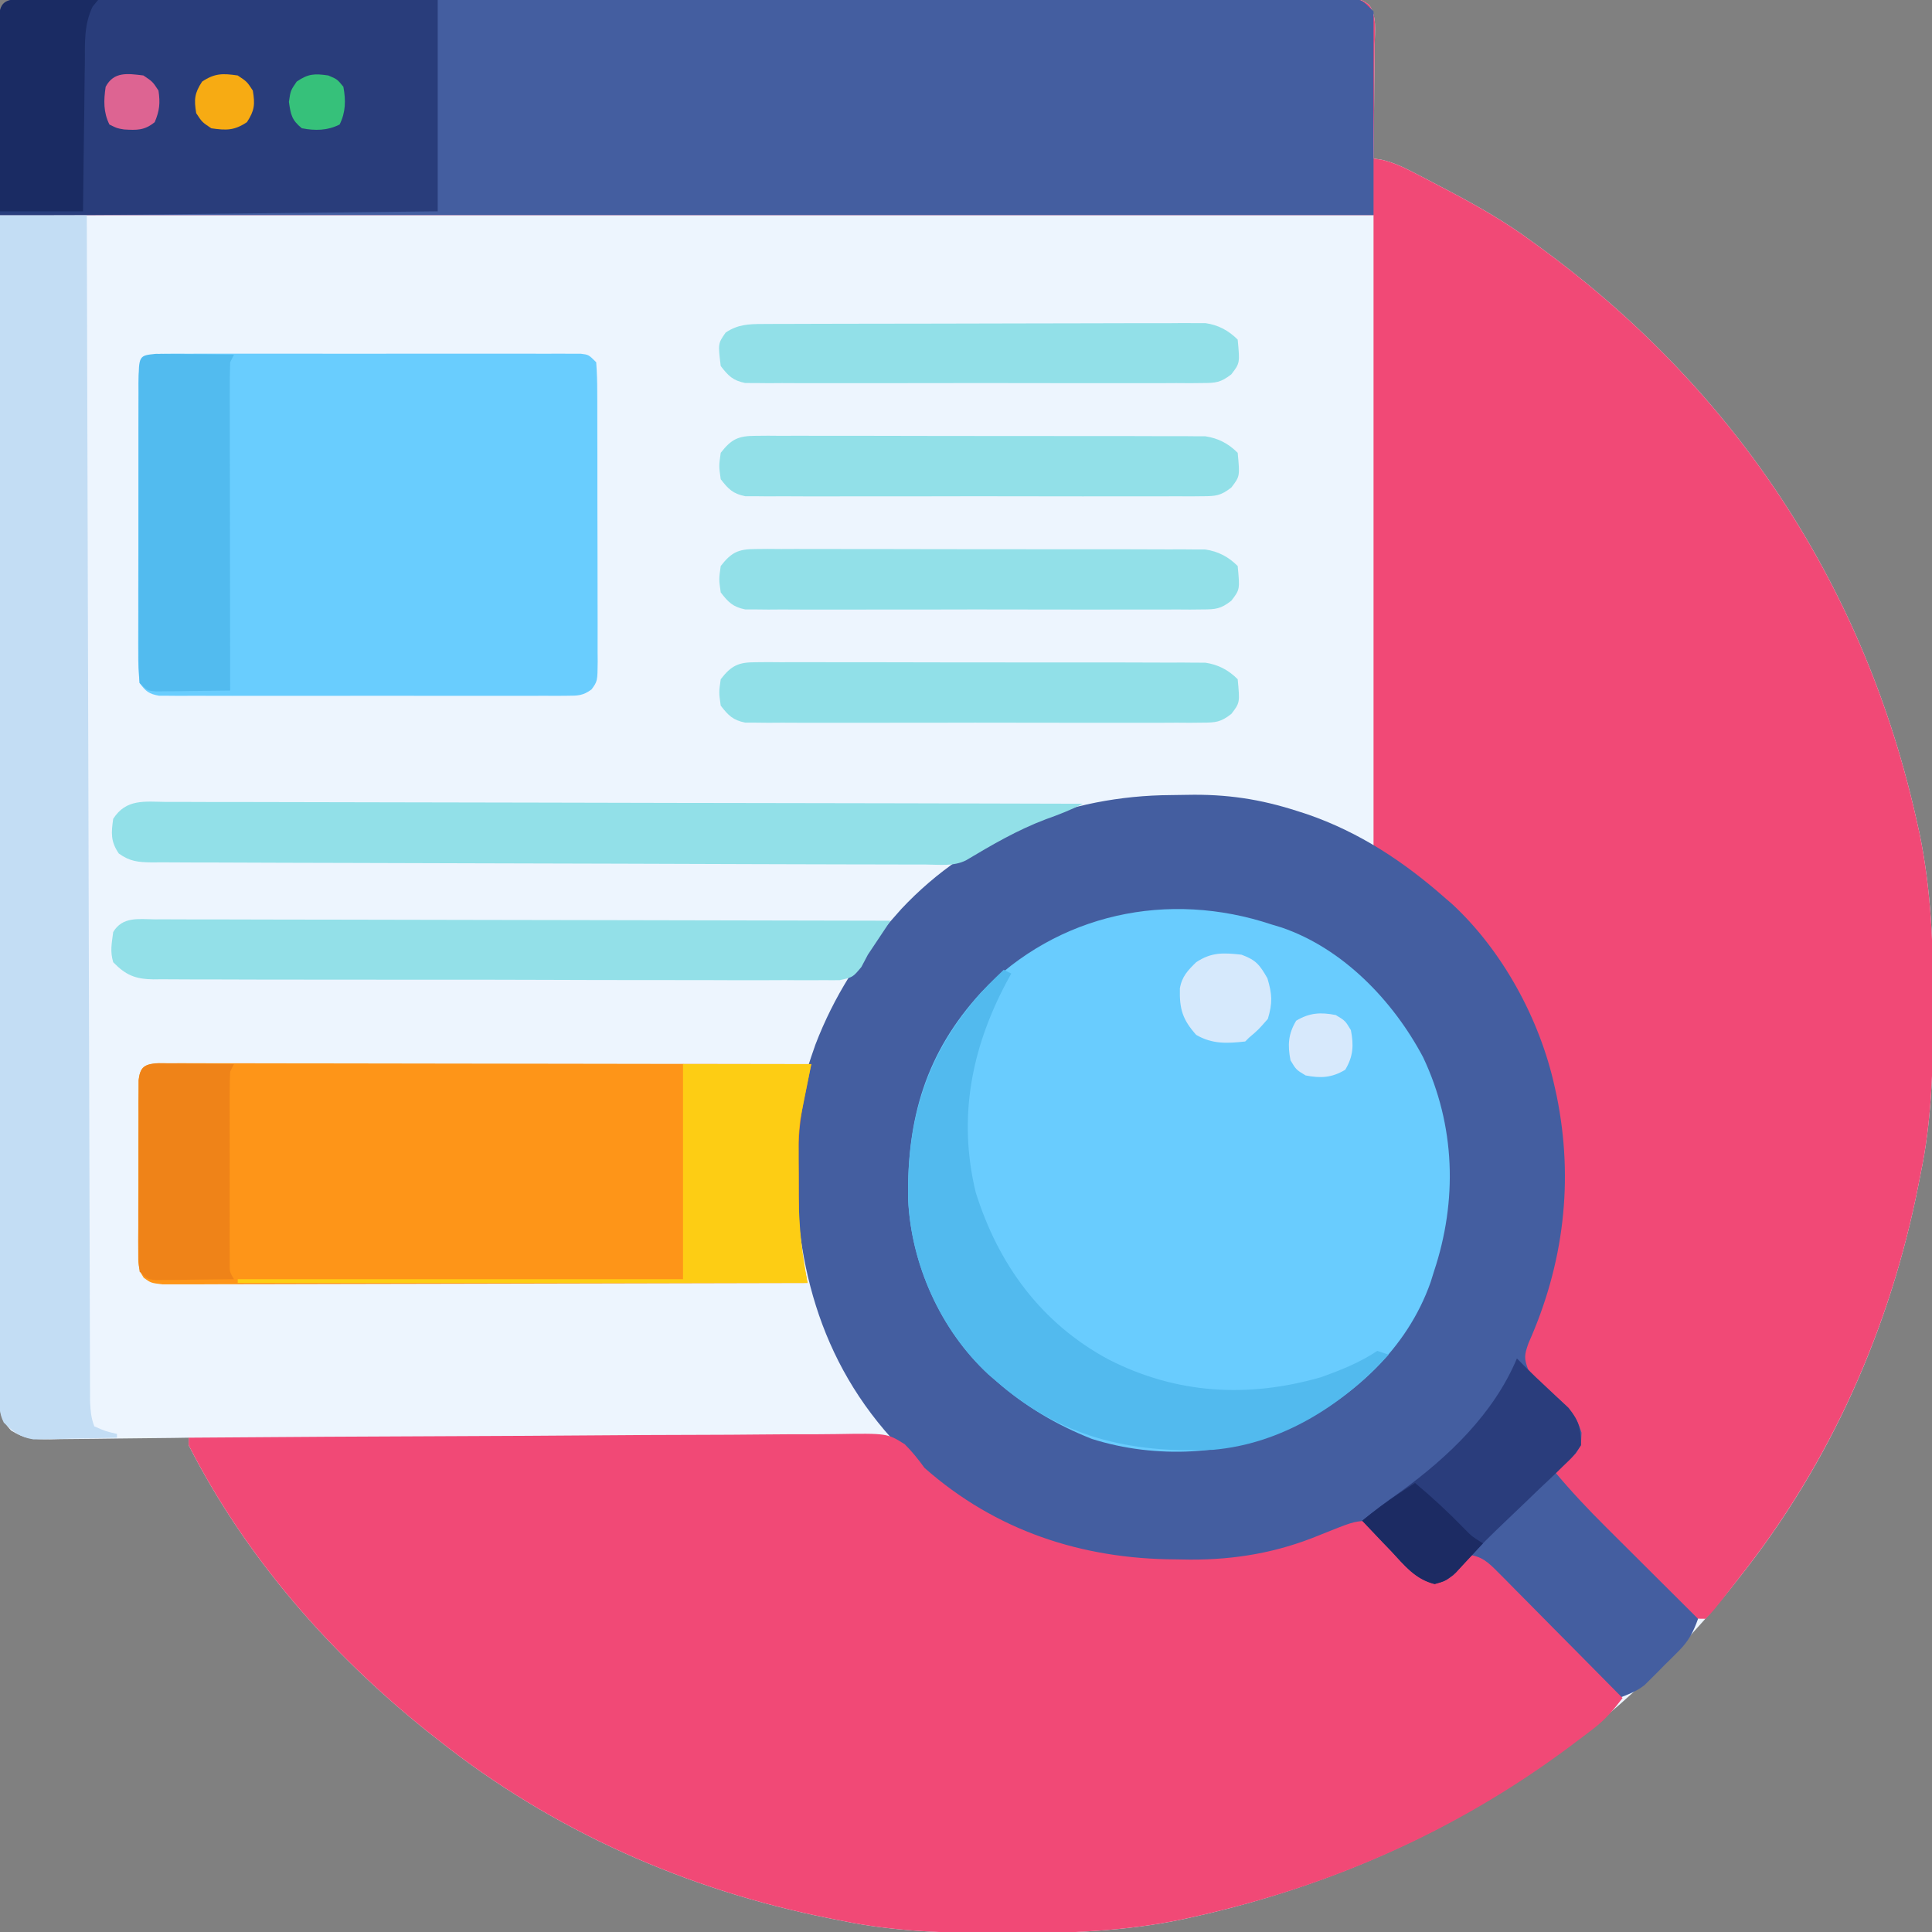 <svg xmlns="http://www.w3.org/2000/svg" width="512" height="512"><rect width="100%" height="100%" fill="#808080" stroke="none"/><path d="M0 0 C1.253 -0.006 2.505 -0.012 3.796 -0.018 C5.199 -0.014 6.602 -0.01 8.005 -0.006 C9.485 -0.009 10.966 -0.013 12.446 -0.018 C16.529 -0.028 20.612 -0.026 24.695 -0.022 C29.092 -0.019 33.49 -0.028 37.887 -0.036 C46.508 -0.048 55.129 -0.05 63.75 -0.048 C70.754 -0.046 77.758 -0.048 84.762 -0.052 C85.757 -0.053 86.752 -0.053 87.778 -0.054 C89.799 -0.055 91.821 -0.056 93.842 -0.058 C112.818 -0.068 131.795 -0.066 150.771 -0.06 C168.147 -0.055 185.524 -0.066 202.901 -0.085 C220.724 -0.105 238.548 -0.113 256.372 -0.109 C266.386 -0.107 276.4 -0.11 286.414 -0.124 C294.939 -0.136 303.464 -0.137 311.989 -0.125 C316.342 -0.119 320.694 -0.118 325.047 -0.13 C329.028 -0.141 333.008 -0.138 336.988 -0.124 C338.432 -0.121 339.876 -0.124 341.321 -0.132 C343.276 -0.142 345.231 -0.131 347.185 -0.12 C348.274 -0.12 349.362 -0.12 350.483 -0.12 C353.156 0.254 353.156 0.254 355.007 1.533 C357.089 4.654 356.516 8.452 356.449 12.079 C356.444 12.94 356.44 13.801 356.436 14.689 C356.419 17.44 356.381 20.191 356.343 22.942 C356.328 24.807 356.314 26.672 356.302 28.538 C356.269 33.11 356.217 37.682 356.156 42.254 C356.866 42.365 357.577 42.475 358.31 42.588 C361.423 43.317 363.852 44.447 366.691 45.915 C367.742 46.457 368.793 46.999 369.876 47.558 C370.979 48.139 372.082 48.719 373.218 49.317 C374.348 49.909 375.477 50.501 376.641 51.111 C384.153 55.092 391.316 59.188 398.156 64.254 C399.14 64.97 400.125 65.685 401.14 66.422 C452.584 104.353 486.613 156.192 500.343 218.817 C500.498 219.512 500.653 220.206 500.813 220.922 C503.993 236.177 504.53 251.412 504.468 266.942 C504.466 267.914 504.464 268.887 504.462 269.889 C504.412 283.893 504.037 297.506 501.156 311.254 C500.866 312.738 500.866 312.738 500.57 314.252 C493.066 352.214 477.274 387.908 453.156 418.254 C452.452 419.15 451.748 420.046 451.023 420.969 C414.547 466.531 364.441 495.978 307.593 508.442 C306.899 508.597 306.204 508.752 305.488 508.912 C290.233 512.092 274.998 512.629 259.468 512.567 C258.496 512.565 257.523 512.563 256.521 512.56 C242.517 512.511 228.904 512.136 215.156 509.254 C214.166 509.061 213.177 508.868 212.158 508.669 C174.196 501.165 138.502 485.372 108.156 461.254 C107.26 460.551 106.364 459.847 105.441 459.122 C79.632 438.46 57.212 412.848 42.156 383.254 C42.156 382.594 42.156 381.934 42.156 381.254 C40.849 381.275 39.542 381.296 38.196 381.318 C33.341 381.39 28.487 381.436 23.631 381.474 C21.531 381.494 19.432 381.522 17.332 381.556 C14.311 381.605 11.29 381.627 8.269 381.645 C6.864 381.676 6.864 381.676 5.431 381.708 C1.14 381.709 -1.195 381.657 -4.914 379.355 C-8.09 375.899 -7.97 373.808 -7.973 369.189 C-7.976 367.887 -7.979 366.585 -7.983 365.243 C-7.981 363.784 -7.98 362.326 -7.978 360.867 C-7.98 359.328 -7.982 357.789 -7.985 356.25 C-7.991 352.006 -7.991 347.762 -7.99 343.517 C-7.99 338.946 -7.995 334.375 -8 329.803 C-8.008 320.842 -8.011 311.881 -8.011 302.919 C-8.012 295.639 -8.014 288.359 -8.017 281.079 C-8.026 260.46 -8.031 239.841 -8.03 219.222 C-8.03 218.109 -8.03 216.997 -8.03 215.851 C-8.03 214.737 -8.03 213.623 -8.03 212.475 C-8.029 194.413 -8.039 176.35 -8.053 158.287 C-8.067 139.762 -8.074 121.236 -8.073 102.711 C-8.073 92.301 -8.076 81.892 -8.086 71.483 C-8.095 62.622 -8.098 53.762 -8.091 44.901 C-8.088 40.376 -8.088 35.852 -8.096 31.327 C-8.104 27.191 -8.103 23.054 -8.094 18.918 C-8.092 17.416 -8.094 15.914 -8.1 14.412 C-8.107 12.381 -8.1 10.351 -8.093 8.32 C-8.093 7.189 -8.094 6.058 -8.094 4.892 C-7.593 -0.405 -4.544 0.004 0 0 Z " fill="#EDF5FE" transform="translate(7.844,-0.254)"></path><path d="M0 0 C1.253 -0.006 2.505 -0.012 3.796 -0.018 C5.199 -0.014 6.602 -0.01 8.005 -0.006 C9.485 -0.009 10.966 -0.013 12.446 -0.018 C16.529 -0.028 20.612 -0.026 24.695 -0.022 C29.092 -0.019 33.49 -0.028 37.887 -0.036 C46.508 -0.048 55.129 -0.05 63.75 -0.048 C70.754 -0.046 77.758 -0.048 84.762 -0.052 C85.757 -0.053 86.752 -0.053 87.778 -0.054 C89.799 -0.055 91.821 -0.056 93.842 -0.058 C112.818 -0.068 131.795 -0.066 150.771 -0.06 C168.147 -0.055 185.524 -0.066 202.901 -0.085 C220.724 -0.105 238.548 -0.113 256.372 -0.109 C266.386 -0.107 276.4 -0.11 286.414 -0.124 C294.939 -0.136 303.464 -0.137 311.989 -0.125 C316.342 -0.119 320.694 -0.118 325.047 -0.13 C329.028 -0.141 333.008 -0.138 336.988 -0.124 C338.432 -0.121 339.876 -0.124 341.321 -0.132 C343.276 -0.142 345.231 -0.131 347.185 -0.12 C348.274 -0.12 349.362 -0.12 350.483 -0.12 C353.156 0.254 353.156 0.254 355.007 1.533 C357.089 4.654 356.516 8.452 356.449 12.079 C356.444 12.94 356.44 13.801 356.436 14.689 C356.419 17.44 356.381 20.191 356.343 22.942 C356.328 24.807 356.314 26.672 356.302 28.538 C356.269 33.11 356.217 37.682 356.156 42.254 C356.866 42.365 357.577 42.475 358.31 42.588 C361.423 43.317 363.852 44.447 366.691 45.915 C367.742 46.457 368.793 46.999 369.876 47.558 C370.979 48.139 372.082 48.719 373.218 49.317 C374.348 49.909 375.477 50.501 376.641 51.111 C384.153 55.092 391.316 59.188 398.156 64.254 C399.14 64.97 400.125 65.685 401.14 66.422 C452.584 104.353 486.613 156.192 500.343 218.817 C500.498 219.512 500.653 220.206 500.813 220.922 C503.993 236.177 504.53 251.412 504.468 266.942 C504.466 267.914 504.464 268.887 504.462 269.889 C504.412 283.893 504.037 297.506 501.156 311.254 C500.866 312.738 500.866 312.738 500.57 314.252 C493.061 352.24 477.249 387.867 453.156 418.254 C452.339 419.312 451.523 420.369 450.706 421.426 C446.102 427.269 446.102 427.269 444.156 429.254 C441.156 429.254 441.156 429.254 439.352 427.812 C438.684 427.137 438.015 426.462 437.327 425.766 C436.566 425.005 435.806 424.245 435.022 423.461 C434.206 422.63 433.391 421.798 432.55 420.942 C431.711 420.099 430.872 419.255 430.007 418.386 C427.32 415.682 424.644 412.969 421.968 410.254 C420.152 408.423 418.335 406.592 416.517 404.762 C412.055 400.267 407.602 395.764 403.156 391.254 C404.134 390.108 405.114 388.962 406.093 387.817 C406.638 387.179 407.184 386.541 407.745 385.883 C408.524 384.985 409.315 384.095 410.156 383.254 C410.165 379.602 410.022 377.36 407.741 374.449 C405.887 372.611 403.987 370.858 402.031 369.129 C397.099 364.765 397.099 364.765 395.156 362.254 C395.046 359.79 395.046 359.79 396.156 357.254 C396.586 356.101 397.017 354.947 397.46 353.758 C397.713 353.126 397.965 352.493 398.225 351.841 C407.994 327.281 408.986 298.29 398.718 273.598 C388.856 252.493 376.006 237.887 356.156 225.254 C356.156 169.814 356.156 114.374 356.156 57.254 C236.036 57.254 115.916 57.254 -7.844 57.254 C-7.844 0.006 -7.844 0.006 0 0 Z " fill="#F14976" transform="translate(7.844,-0.254)"></path><path d="M0 0 C1.409 -0.011 2.817 -0.032 4.226 -0.062 C14.744 -0.283 23.663 1.039 33.699 4.295 C34.482 4.547 35.264 4.798 36.069 5.058 C49.926 9.819 61.748 17.635 72.699 27.295 C73.322 27.834 73.945 28.373 74.586 28.928 C87.997 41.37 97.826 59.578 101.699 77.295 C101.875 78.084 102.05 78.873 102.23 79.685 C106.843 102.271 104.079 124.38 94.774 145.221 C93.644 148.453 93.545 149.219 94.699 152.295 C95.975 153.885 95.975 153.885 97.606 155.283 C98.474 156.097 98.474 156.097 99.36 156.926 C100.58 158.042 101.807 159.151 103.039 160.254 C106.109 163.149 107.56 164.838 108.821 168.967 C108.699 172.295 108.699 172.295 107.266 174.51 C106.274 175.363 106.274 175.363 105.262 176.233 C104.603 176.819 103.945 177.406 103.266 178.01 C102.49 178.646 102.49 178.646 101.699 179.295 C106.006 184.443 110.523 189.253 115.285 193.979 C115.987 194.679 116.689 195.379 117.412 196.101 C119.63 198.314 121.852 200.523 124.074 202.733 C125.589 204.242 127.103 205.752 128.617 207.262 C132.309 210.942 136.003 214.62 139.699 218.295 C138.469 221.774 137.217 224.16 134.617 226.776 C133.713 227.685 133.713 227.685 132.791 228.614 C131.849 229.539 131.849 229.539 130.887 230.483 C130.27 231.111 129.653 231.74 129.018 232.387 C128.411 232.99 127.805 233.592 127.18 234.213 C126.632 234.757 126.085 235.302 125.521 235.862 C123.38 237.546 121.233 238.329 118.699 239.295 C118.245 238.829 117.79 238.364 117.322 237.884 C112.6 233.052 107.861 228.237 103.111 223.432 C101.339 221.635 99.572 219.834 97.809 218.028 C95.279 215.437 92.733 212.863 90.184 210.291 C89.395 209.477 88.606 208.662 87.794 207.823 C87.053 207.082 86.313 206.341 85.55 205.578 C84.577 204.589 84.577 204.589 83.585 203.58 C81.79 202.074 81.79 202.074 79.607 202.43 C77.406 203.28 77.406 203.28 75.324 205.858 C72.699 208.295 72.699 208.295 70.008 208.92 C64.892 207.954 62.512 204.514 59.137 200.733 C57.859 199.301 56.566 197.883 55.258 196.479 C54.412 195.528 54.412 195.528 53.549 194.559 C51.725 193.026 51.725 193.026 49.196 193.515 C45.17 194.773 41.271 196.343 37.373 197.948 C25.843 202.469 14.2 203.832 1.887 203.733 C0.576 203.726 -0.735 203.719 -2.085 203.712 C-29.524 203.259 -52.641 191.571 -72.019 172.639 C-93.589 150.004 -100.106 122.575 -99.542 92.184 C-99.317 84.114 -97.959 76.887 -95.301 69.295 C-94.938 68.245 -94.576 67.194 -94.203 66.112 C-89.365 53.501 -82.3 42.318 -73.301 32.295 C-72.382 31.253 -72.382 31.253 -71.445 30.19 C-52.808 10.281 -26.871 0.151 0 0 Z " fill="#445EA0" transform="translate(310.301,210.705)"></path><path d="M0 0 C24.243 -0.187 48.487 -0.328 72.731 -0.414 C83.988 -0.456 95.245 -0.512 106.501 -0.604 C116.314 -0.683 126.126 -0.735 135.938 -0.753 C141.133 -0.763 146.328 -0.788 151.523 -0.846 C156.415 -0.9 161.306 -0.917 166.198 -0.905 C167.991 -0.907 169.784 -0.923 171.577 -0.954 C185.136 -1.175 185.136 -1.175 189.773 1.748 C191.761 3.729 193.355 5.735 195 8 C213.843 24.653 236.677 32.153 261.5 32.25 C263.43 32.281 263.43 32.281 265.398 32.312 C277.375 32.361 288.477 30.438 299.562 25.875 C308.434 22.313 308.434 22.313 312 22 C313.849 23.263 313.849 23.263 315.559 25.184 C316.192 25.864 316.826 26.544 317.479 27.244 C318.781 28.702 320.083 30.161 321.385 31.619 C325.143 35.786 325.143 35.786 330.277 37.664 C333.28 36.932 334.228 36.317 336.125 33.938 C337.508 32.215 337.508 32.215 339 31 C342.621 31.4 344.34 32.974 346.851 35.51 C347.591 36.251 348.332 36.991 349.094 37.755 C349.883 38.559 350.672 39.363 351.484 40.191 C352.3 41.011 353.116 41.831 353.956 42.676 C356.561 45.298 359.156 47.93 361.75 50.562 C363.514 52.341 365.278 54.119 367.043 55.896 C371.37 60.257 375.688 64.625 380 69 C377.692 72.002 375.492 74.635 372.488 76.945 C371.822 77.459 371.157 77.973 370.471 78.502 C369.758 79.038 369.046 79.573 368.312 80.125 C367.558 80.694 366.803 81.263 366.025 81.85 C335.818 104.373 302.168 119.134 265.438 127.188 C264.743 127.343 264.048 127.498 263.333 127.657 C248.078 130.837 232.842 131.375 217.312 131.312 C216.34 131.31 215.368 131.308 214.366 131.306 C200.361 131.256 186.748 130.882 173 128 C172.011 127.807 171.022 127.613 170.002 127.414 C132.041 119.911 96.346 104.118 66 80 C65.104 79.296 64.208 78.592 63.285 77.867 C37.477 57.206 15.056 31.593 0 2 C0 1.34 0 0.68 0 0 Z " fill="#F14976" transform="translate(50,381)"></path><path d="M0 0 C1.253 -0.006 2.505 -0.012 3.796 -0.018 C5.199 -0.014 6.602 -0.01 8.005 -0.006 C9.485 -0.009 10.966 -0.013 12.446 -0.018 C16.529 -0.028 20.612 -0.026 24.695 -0.022 C29.092 -0.019 33.49 -0.028 37.887 -0.036 C46.508 -0.048 55.129 -0.05 63.75 -0.048 C70.754 -0.046 77.758 -0.048 84.762 -0.052 C85.757 -0.053 86.752 -0.053 87.778 -0.054 C89.799 -0.055 91.821 -0.056 93.842 -0.058 C112.818 -0.068 131.795 -0.066 150.771 -0.06 C168.147 -0.055 185.524 -0.066 202.901 -0.085 C220.724 -0.105 238.548 -0.113 256.372 -0.109 C266.386 -0.107 276.4 -0.11 286.414 -0.124 C294.939 -0.136 303.464 -0.137 311.989 -0.125 C316.342 -0.119 320.694 -0.118 325.047 -0.13 C329.028 -0.141 333.008 -0.138 336.988 -0.124 C338.432 -0.121 339.876 -0.124 341.321 -0.132 C343.276 -0.142 345.231 -0.131 347.185 -0.12 C348.274 -0.12 349.362 -0.12 350.483 -0.12 C353.156 0.254 353.156 0.254 356.156 3.254 C356.156 21.074 356.156 38.894 356.156 57.254 C236.036 57.254 115.916 57.254 -7.844 57.254 C-7.844 0.006 -7.844 0.006 0 0 Z " fill="#445EA0" transform="translate(7.844,-0.254)"></path><path d="M0 0 C0.879 0.266 1.758 0.531 2.664 0.805 C18.957 6.377 32.233 20.266 40.127 35.158 C48.714 53.282 49.278 73.21 43 92 C42.723 92.891 42.446 93.781 42.16 94.699 C35.919 112.561 21.454 125.496 4.816 133.539 C-11.477 140.638 -30.621 141.699 -47.641 136.328 C-57.031 132.616 -65.407 127.651 -73 121 C-73.675 120.419 -74.351 119.837 -75.047 119.238 C-87.75 107.495 -95.587 89.959 -96.336 72.738 C-96.69 51.506 -91.693 34.017 -77 18 C-56.667 -2.952 -27.38 -9.127 0 0 Z " fill="#69CCFE" transform="translate(337,245)"></path><path d="M0 0 C1.476 -0.008 1.476 -0.008 2.983 -0.017 C4.608 -0.011 4.608 -0.011 6.267 -0.005 C7.405 -0.008 8.543 -0.012 9.716 -0.015 C13.494 -0.024 17.272 -0.018 21.05 -0.012 C23.665 -0.013 26.281 -0.015 28.896 -0.017 C34.384 -0.021 39.872 -0.016 45.36 -0.007 C51.71 0.004 58.059 0.001 64.409 -0.01 C70.51 -0.021 76.612 -0.02 82.714 -0.014 C85.314 -0.012 87.913 -0.014 90.513 -0.019 C94.141 -0.024 97.768 -0.016 101.396 -0.005 C102.479 -0.009 103.563 -0.013 104.68 -0.017 C105.664 -0.011 106.648 -0.006 107.662 0 C108.95 0.001 108.95 0.001 110.263 0.002 C112.331 0.254 112.331 0.254 114.331 2.254 C114.535 4.948 114.614 7.54 114.606 10.236 C114.611 11.061 114.616 11.885 114.621 12.735 C114.635 15.469 114.634 18.203 114.632 20.938 C114.636 22.833 114.64 24.729 114.645 26.625 C114.652 30.602 114.652 34.579 114.647 38.556 C114.641 43.659 114.658 48.761 114.681 53.863 C114.696 57.779 114.697 61.696 114.694 65.612 C114.694 67.493 114.699 69.375 114.709 71.256 C114.722 73.885 114.715 76.513 114.703 79.142 C114.711 79.923 114.719 80.704 114.727 81.509 C114.675 86.779 114.675 86.779 113.102 88.954 C110.808 90.639 109.458 90.631 106.625 90.635 C105.657 90.643 104.69 90.652 103.693 90.661 C102.103 90.651 102.103 90.651 100.482 90.642 C99.364 90.647 98.247 90.653 97.096 90.658 C93.393 90.671 89.69 90.663 85.987 90.652 C83.421 90.654 80.854 90.657 78.287 90.661 C72.903 90.666 67.52 90.659 62.136 90.645 C55.911 90.629 49.686 90.634 43.461 90.651 C37.474 90.666 31.487 90.664 25.5 90.655 C22.951 90.653 20.403 90.656 17.854 90.663 C14.296 90.67 10.739 90.659 7.181 90.642 C6.121 90.648 5.061 90.654 3.969 90.661 C3.002 90.652 2.034 90.644 1.038 90.635 C-0.224 90.633 -0.224 90.633 -1.512 90.631 C-4.198 90.161 -5.082 89.448 -6.669 87.254 C-6.96 84.475 -7.068 81.921 -7.041 79.142 C-7.045 78.316 -7.048 77.49 -7.052 76.639 C-7.06 73.905 -7.047 71.171 -7.032 68.438 C-7.032 66.541 -7.032 64.644 -7.034 62.748 C-7.034 58.772 -7.023 54.797 -7.005 50.822 C-6.982 45.718 -6.982 40.614 -6.989 35.511 C-6.992 31.595 -6.985 27.678 -6.975 23.762 C-6.972 21.88 -6.97 19.998 -6.972 18.115 C-6.972 15.489 -6.96 12.863 -6.943 10.236 C-6.946 9.453 -6.948 8.67 -6.951 7.864 C-6.892 1.875 -6.092 0.005 0 0 Z " fill="#69CDFE" transform="translate(43.669,93.746)"></path><path d="M0 0 C1.296 0.002 2.592 0.004 3.927 0.006 C5.008 0.003 5.008 0.003 6.11 0 C8.537 -0.003 10.962 0.008 13.389 0.019 C15.123 0.02 16.857 0.019 18.591 0.018 C23.31 0.018 28.029 0.029 32.748 0.043 C37.675 0.056 42.602 0.057 47.53 0.059 C56.865 0.066 66.201 0.082 75.537 0.102 C86.163 0.124 96.789 0.135 107.415 0.145 C129.279 0.166 151.142 0.202 173.005 0.246 C172.793 1.277 172.581 2.308 172.362 3.37 C172.084 4.736 171.806 6.101 171.529 7.467 C171.389 8.145 171.249 8.823 171.104 9.522 C170.153 14.22 169.63 18.541 169.642 23.324 C169.641 23.987 169.641 24.65 169.64 25.333 C169.643 26.704 169.652 28.075 169.669 29.445 C169.693 31.51 169.69 33.572 169.683 35.637 C169.707 41.538 169.934 47.178 171.022 52.993 C171.206 53.978 171.389 54.963 171.577 55.979 C171.789 57.101 171.789 57.101 172.005 58.246 C149.37 58.316 126.735 58.369 104.1 58.402 C93.591 58.417 83.082 58.438 72.572 58.472 C63.415 58.502 54.257 58.522 45.099 58.528 C40.248 58.532 35.397 58.542 30.547 58.563 C25.984 58.584 21.421 58.59 16.858 58.585 C15.181 58.586 13.504 58.592 11.826 58.604 C9.541 58.619 7.257 58.615 4.972 58.607 C3.691 58.61 2.411 58.612 1.092 58.615 C-1.995 58.246 -1.995 58.246 -3.907 56.871 C-5.455 54.559 -5.369 52.841 -5.367 50.072 C-5.373 49.018 -5.38 47.963 -5.386 46.877 C-5.377 45.739 -5.368 44.602 -5.358 43.43 C-5.359 42.262 -5.359 41.095 -5.36 39.892 C-5.357 37.423 -5.347 34.954 -5.331 32.486 C-5.307 28.695 -5.31 24.906 -5.317 21.115 C-5.311 18.72 -5.304 16.325 -5.296 13.93 C-5.296 12.79 -5.297 11.651 -5.298 10.476 C-5.289 9.425 -5.279 8.374 -5.269 7.291 C-5.265 6.363 -5.26 5.435 -5.255 4.479 C-4.826 0.804 -3.563 0.293 0 0 Z " fill="#FE9518" transform="translate(41.995,281.754)"></path><path d="M0 0 C7.59 0 15.18 0 23 0 C23.004 1.63 23.008 3.26 23.013 4.94 C23.113 43.609 23.219 82.278 23.331 120.948 C23.345 125.704 23.359 130.461 23.372 135.217 C23.376 136.638 23.376 136.638 23.381 138.087 C23.425 153.432 23.465 168.778 23.505 184.124 C23.545 199.863 23.589 215.601 23.637 231.34 C23.666 241.057 23.693 250.773 23.715 260.49 C23.731 267.147 23.75 273.804 23.773 280.462 C23.785 284.306 23.797 288.151 23.803 291.995 C23.811 296.158 23.826 300.321 23.842 304.484 C23.843 305.706 23.844 306.928 23.845 308.187 C23.85 309.299 23.856 310.411 23.861 311.557 C23.864 312.519 23.867 313.48 23.869 314.471 C23.992 316.846 24.13 318.785 25 321 C27.996 322.305 27.996 322.305 31 323 C31 323.33 31 323.66 31 324 C26.938 324.116 22.876 324.187 18.812 324.25 C17.662 324.284 16.512 324.317 15.326 324.352 C14.214 324.364 13.103 324.377 11.957 324.391 C10.936 324.412 9.915 324.433 8.863 324.454 C5.251 323.881 3.611 322.504 1 320 C-0.279 317.443 -0.124 315.652 -0.123 312.788 C-0.125 311.676 -0.127 310.564 -0.129 309.419 C-0.126 308.187 -0.123 306.956 -0.12 305.687 C-0.122 303.737 -0.122 303.737 -0.123 301.747 C-0.125 298.126 -0.121 294.504 -0.116 290.883 C-0.112 286.983 -0.113 283.082 -0.114 279.182 C-0.114 272.42 -0.111 265.658 -0.106 258.896 C-0.098 249.12 -0.095 239.343 -0.094 229.567 C-0.092 213.706 -0.085 197.845 -0.075 181.985 C-0.066 166.575 -0.059 151.165 -0.055 135.754 C-0.055 134.805 -0.054 133.856 -0.054 132.878 C-0.053 128.115 -0.052 123.353 -0.05 118.59 C-0.04 79.06 -0.022 39.53 0 0 Z " fill="#C3DDF4" transform="translate(0,57)"></path><path d="M0 0 C0.839 0.002 1.678 0.004 2.542 0.006 C3.504 0.003 4.466 0 5.457 -0.003 C6.516 0.004 7.575 0.012 8.665 0.019 C9.778 0.019 10.89 0.018 12.036 0.018 C15.726 0.02 19.416 0.035 23.106 0.051 C25.659 0.055 28.212 0.057 30.765 0.059 C36.807 0.066 42.849 0.082 48.891 0.102 C56.443 0.127 63.996 0.138 71.548 0.148 C85.023 0.168 98.498 0.208 111.974 0.246 C111.974 18.726 111.974 37.206 111.974 56.246 C89.686 56.496 89.686 56.496 80.038 56.602 C73.506 56.673 66.974 56.745 60.443 56.819 C55.165 56.878 49.887 56.937 44.609 56.994 C42.615 57.016 40.622 57.038 38.629 57.061 C24.41 57.223 10.193 57.274 -4.026 57.246 C-4.076 49.45 -4.112 41.654 -4.136 33.857 C-4.146 31.203 -4.16 28.549 -4.177 25.896 C-4.202 22.088 -4.213 18.28 -4.222 14.473 C-4.232 13.28 -4.242 12.087 -4.253 10.858 C-4.253 9.757 -4.253 8.656 -4.254 7.522 C-4.26 6.063 -4.26 6.063 -4.267 4.575 C-3.951 1.512 -3.119 0.379 0 0 Z " fill="#293D7B" transform="translate(4.026,-0.246)"></path><path d="M0 0 C1.037 -0.003 2.073 -0.007 3.141 -0.01 C6.625 -0.017 10.109 0.005 13.593 0.027 C16.086 0.028 18.579 0.027 21.072 0.025 C26.446 0.024 31.818 0.036 37.192 0.058 C44.96 0.091 52.729 0.101 60.497 0.106 C73.101 0.115 85.705 0.141 98.309 0.179 C110.553 0.216 122.797 0.244 135.041 0.261 C136.173 0.263 136.173 0.263 137.327 0.264 C141.113 0.27 144.899 0.275 148.685 0.28 C180.095 0.321 211.504 0.392 242.914 0.481 C239.687 2.135 236.457 3.387 233.039 4.606 C225.499 7.458 218.809 11.365 211.914 15.481 C208.622 17.127 204.966 16.608 201.348 16.59 C200.451 16.59 199.554 16.589 198.629 16.589 C195.605 16.586 192.58 16.576 189.555 16.566 C187.394 16.563 185.233 16.559 183.071 16.557 C177.187 16.547 171.303 16.531 165.419 16.512 C161.746 16.501 158.073 16.49 154.4 16.479 C142.918 16.446 131.437 16.408 119.955 16.364 C106.682 16.313 93.41 16.279 80.138 16.259 C69.891 16.242 59.644 16.21 49.396 16.167 C43.271 16.142 37.145 16.123 31.019 16.12 C25.259 16.117 19.499 16.095 13.738 16.058 C11.621 16.048 9.504 16.045 7.387 16.049 C4.502 16.053 1.618 16.033 -1.266 16.007 C-2.109 16.014 -2.952 16.021 -3.821 16.028 C-7.428 15.972 -9.637 15.804 -12.606 13.667 C-14.782 10.452 -14.627 8.27 -14.086 4.481 C-10.649 -0.888 -5.745 -0.069 0 0 Z " fill="#92E0E8" transform="translate(44.086,212.519)"></path><path d="M0 0 C0.66 0.33 1.32 0.66 2 1 C1.541 1.837 1.082 2.673 0.609 3.535 C-8.656 21.113 -12.144 39.357 -7.438 58.938 C-1.426 78.169 9.976 93.723 27.866 103.32 C45.751 112.433 64.709 113.537 84 108 C89.299 106.113 94.311 104.126 99 101 C100.485 101.495 100.485 101.495 102 102 C89.907 115.321 73.685 125.683 55.365 127.221 C33.317 128.142 15.02 123.908 -2 109 C-2.675 108.419 -3.351 107.837 -4.047 107.238 C-16.75 95.495 -24.587 77.959 -25.336 60.738 C-25.71 38.327 -19.816 20.637 -4.16 4.051 C-2.798 2.676 -1.403 1.333 0 0 Z " fill="#52BAEE" transform="translate(266,257)"></path><path d="M0 0 C1.247 -0.004 1.247 -0.004 2.52 -0.008 C5.316 -0.013 8.112 0.004 10.908 0.02 C12.908 0.021 14.909 0.021 16.909 0.019 C22.349 0.018 27.789 0.036 33.228 0.057 C38.91 0.075 44.591 0.077 50.273 0.081 C61.036 0.09 71.798 0.115 82.561 0.145 C94.813 0.178 107.064 0.195 119.315 0.21 C144.521 0.241 169.727 0.294 194.933 0.361 C192.933 3.361 190.933 6.361 188.933 9.361 C188.364 10.436 187.796 11.511 187.211 12.619 C184.933 15.361 184.933 15.361 181.471 16.11 C180.059 16.141 178.646 16.138 177.234 16.109 C176.064 16.121 176.064 16.121 174.871 16.133 C172.255 16.153 169.641 16.129 167.025 16.105 C165.15 16.11 163.276 16.118 161.402 16.128 C156.309 16.146 151.216 16.127 146.123 16.101 C140.796 16.078 135.47 16.086 130.143 16.09 C121.196 16.092 112.249 16.07 103.301 16.033 C92.955 15.991 82.609 15.984 72.263 15.996 C62.314 16.008 52.366 15.996 42.418 15.974 C38.182 15.965 33.947 15.963 29.711 15.967 C24.723 15.971 19.736 15.955 14.748 15.923 C12.916 15.914 11.085 15.913 9.253 15.918 C6.754 15.925 4.257 15.907 1.758 15.882 C1.032 15.89 0.306 15.897 -0.442 15.905 C-5.233 15.822 -7.719 14.786 -11.067 11.361 C-11.927 8.416 -11.466 6.499 -11.067 3.361 C-8.59 -0.797 -4.312 -0.048 0 0 Z " fill="#93E0E8" transform="translate(41.067,243.639)"></path><path d="M0 0 C0.953 0.01 1.906 0.021 2.888 0.032 C4.435 0.041 4.435 0.041 6.013 0.051 C7.634 0.076 7.634 0.076 9.287 0.102 C10.375 0.111 11.463 0.12 12.583 0.129 C15.276 0.153 17.969 0.186 20.662 0.227 C20.332 0.887 20.002 1.547 19.662 2.227 C19.568 4.973 19.536 7.694 19.548 10.44 C19.548 11.289 19.548 12.138 19.548 13.013 C19.548 15.826 19.556 18.64 19.564 21.454 C19.566 23.401 19.567 25.349 19.568 27.297 C19.572 32.429 19.582 37.562 19.593 42.694 C19.603 47.929 19.608 53.164 19.613 58.399 C19.624 68.675 19.641 78.951 19.662 89.227 C16.037 89.285 12.412 89.321 8.787 89.352 C7.754 89.369 6.722 89.386 5.658 89.403 C4.672 89.409 3.685 89.416 2.669 89.422 C1.758 89.433 0.847 89.443 -0.092 89.454 C-2.338 89.227 -2.338 89.227 -4.338 87.227 C-4.537 84.527 -4.611 81.93 -4.597 79.229 C-4.601 78.403 -4.604 77.577 -4.608 76.726 C-4.617 73.986 -4.611 71.247 -4.604 68.508 C-4.605 66.61 -4.607 64.712 -4.61 62.814 C-4.613 58.833 -4.608 54.851 -4.599 50.87 C-4.588 45.759 -4.594 40.647 -4.606 35.536 C-4.613 31.615 -4.611 27.695 -4.606 23.774 C-4.605 21.889 -4.606 20.004 -4.611 18.119 C-4.616 15.488 -4.608 12.857 -4.597 10.225 C-4.603 9.048 -4.603 9.048 -4.609 7.848 C-4.551 0.442 -4.551 0.442 0 0 Z " fill="#52BBEF" transform="translate(41.338,93.773)"></path><path d="M0 0 C1.6 -0.015 1.6 -0.015 3.233 -0.03 C4.981 -0.015 4.981 -0.015 6.764 -0.001 C7.995 -0.006 9.227 -0.011 10.495 -0.017 C13.87 -0.027 17.243 -0.02 20.617 -0.003 C24.15 0.011 27.683 0.004 31.216 0.001 C37.15 -0.002 43.084 0.011 49.019 0.035 C55.875 0.061 62.731 0.063 69.587 0.051 C76.187 0.04 82.786 0.047 89.385 0.061 C92.192 0.067 94.998 0.067 97.805 0.062 C101.726 0.056 105.647 0.075 109.569 0.097 C110.732 0.093 111.895 0.088 113.094 0.084 C114.698 0.098 114.698 0.098 116.335 0.114 C117.262 0.116 118.189 0.118 119.144 0.121 C122.567 0.624 125.27 2.04 127.731 4.501 C128.319 10.734 128.319 10.734 126.046 13.7 C123.242 15.882 121.899 16.004 118.38 16.009 C117.295 16.02 116.209 16.032 115.091 16.043 C113.313 16.031 113.313 16.031 111.499 16.019 C110.246 16.026 108.994 16.033 107.704 16.04 C104.272 16.055 100.841 16.051 97.409 16.039 C93.816 16.028 90.224 16.038 86.632 16.044 C80.599 16.051 74.567 16.042 68.534 16.023 C61.561 16.001 54.588 16.008 47.615 16.03 C41.627 16.048 35.638 16.051 29.65 16.04 C26.074 16.034 22.498 16.033 18.922 16.046 C14.936 16.06 10.95 16.041 6.964 16.019 C5.778 16.027 4.592 16.035 3.371 16.043 C1.743 16.026 1.743 16.026 0.083 16.009 C-0.86 16.008 -1.802 16.006 -2.773 16.005 C-6.049 15.344 -7.242 14.113 -9.269 11.501 C-9.769 8.001 -9.769 8.001 -9.269 4.501 C-6.429 0.851 -4.575 0.001 0 0 Z " fill="#91E0E8" transform="translate(200.269,175.499)"></path><path d="M0 0 C1.6 -0.015 1.6 -0.015 3.233 -0.03 C4.981 -0.015 4.981 -0.015 6.764 -0.001 C7.995 -0.006 9.227 -0.011 10.495 -0.017 C13.87 -0.027 17.243 -0.02 20.617 -0.003 C24.15 0.011 27.683 0.004 31.216 0.001 C37.15 -0.002 43.084 0.011 49.019 0.035 C55.875 0.061 62.731 0.063 69.587 0.051 C76.187 0.04 82.786 0.047 89.385 0.061 C92.192 0.067 94.998 0.067 97.805 0.062 C101.726 0.056 105.647 0.075 109.569 0.097 C110.732 0.093 111.895 0.088 113.094 0.084 C114.698 0.098 114.698 0.098 116.335 0.114 C117.262 0.116 118.189 0.118 119.144 0.121 C122.567 0.624 125.27 2.04 127.731 4.501 C128.319 10.734 128.319 10.734 126.046 13.7 C123.242 15.882 121.899 16.004 118.38 16.009 C117.295 16.02 116.209 16.032 115.091 16.043 C113.313 16.031 113.313 16.031 111.499 16.019 C110.246 16.026 108.994 16.033 107.704 16.04 C104.272 16.055 100.841 16.051 97.409 16.039 C93.816 16.028 90.224 16.038 86.632 16.044 C80.599 16.051 74.567 16.042 68.534 16.023 C61.561 16.001 54.588 16.008 47.615 16.03 C41.627 16.048 35.638 16.051 29.65 16.04 C26.074 16.034 22.498 16.033 18.922 16.046 C14.936 16.06 10.95 16.041 6.964 16.019 C5.778 16.027 4.592 16.035 3.371 16.043 C1.743 16.026 1.743 16.026 0.083 16.009 C-0.86 16.008 -1.802 16.006 -2.773 16.005 C-6.049 15.344 -7.242 14.113 -9.269 11.501 C-9.769 8.001 -9.769 8.001 -9.269 4.501 C-6.429 0.851 -4.575 0.001 0 0 Z " fill="#92E0E8" transform="translate(200.269,145.499)"></path><path d="M0 0 C1.6 -0.015 1.6 -0.015 3.233 -0.03 C4.981 -0.015 4.981 -0.015 6.764 -0.001 C7.995 -0.006 9.227 -0.011 10.495 -0.017 C13.87 -0.027 17.243 -0.02 20.617 -0.003 C24.15 0.011 27.683 0.004 31.216 0.001 C37.15 -0.002 43.084 0.011 49.019 0.035 C55.875 0.061 62.731 0.063 69.587 0.051 C76.187 0.04 82.786 0.047 89.385 0.061 C92.192 0.067 94.998 0.067 97.805 0.062 C101.726 0.056 105.647 0.075 109.569 0.097 C110.732 0.093 111.895 0.088 113.094 0.084 C114.698 0.098 114.698 0.098 116.335 0.114 C117.262 0.116 118.189 0.118 119.144 0.121 C122.567 0.624 125.27 2.04 127.731 4.501 C128.319 10.734 128.319 10.734 126.046 13.7 C123.242 15.882 121.899 16.004 118.38 16.009 C117.295 16.02 116.209 16.032 115.091 16.043 C113.313 16.031 113.313 16.031 111.499 16.019 C110.246 16.026 108.994 16.033 107.704 16.04 C104.272 16.055 100.841 16.051 97.409 16.039 C93.816 16.028 90.224 16.038 86.632 16.044 C80.599 16.051 74.567 16.042 68.534 16.023 C61.561 16.001 54.588 16.008 47.615 16.03 C41.627 16.048 35.638 16.051 29.65 16.04 C26.074 16.034 22.498 16.033 18.922 16.046 C14.936 16.06 10.95 16.041 6.964 16.019 C5.778 16.027 4.592 16.035 3.371 16.043 C1.743 16.026 1.743 16.026 0.083 16.009 C-0.86 16.008 -1.802 16.006 -2.773 16.005 C-6.049 15.344 -7.242 14.113 -9.269 11.501 C-9.769 8.001 -9.769 8.001 -9.269 4.501 C-6.429 0.851 -4.575 0.001 0 0 Z " fill="#92E0E8" transform="translate(200.269,115.499)"></path><path d="M0 0 C1.049 -0.006 2.097 -0.011 3.178 -0.017 C4.903 -0.019 4.903 -0.019 6.663 -0.021 C7.875 -0.026 9.086 -0.031 10.335 -0.036 C13.659 -0.048 16.984 -0.055 20.308 -0.06 C22.385 -0.063 24.463 -0.067 26.54 -0.071 C33.041 -0.085 39.541 -0.095 46.042 -0.098 C53.544 -0.103 61.046 -0.12 68.548 -0.149 C74.349 -0.171 80.149 -0.181 85.95 -0.182 C89.414 -0.184 92.877 -0.189 96.341 -0.207 C100.205 -0.227 104.069 -0.223 107.933 -0.216 C109.079 -0.225 110.225 -0.234 111.406 -0.244 C112.987 -0.236 112.987 -0.236 114.601 -0.227 C115.514 -0.229 116.427 -0.23 117.368 -0.231 C120.778 0.264 123.477 1.69 125.927 4.14 C126.515 10.373 126.515 10.373 124.242 13.339 C121.438 15.521 120.095 15.643 116.576 15.648 C115.491 15.66 114.406 15.671 113.288 15.683 C111.509 15.67 111.509 15.67 109.695 15.658 C108.443 15.665 107.19 15.672 105.9 15.679 C102.468 15.694 99.037 15.69 95.605 15.678 C92.012 15.668 88.42 15.677 84.828 15.683 C78.795 15.691 72.763 15.681 66.731 15.662 C59.757 15.64 52.784 15.647 45.811 15.669 C39.823 15.687 33.835 15.69 27.846 15.679 C24.27 15.673 20.694 15.672 17.118 15.686 C13.132 15.699 9.146 15.68 5.16 15.658 C3.974 15.666 2.789 15.674 1.567 15.683 C-0.061 15.666 -0.061 15.666 -1.721 15.648 C-2.664 15.647 -3.606 15.645 -4.577 15.644 C-7.854 14.983 -9.05 13.758 -11.073 11.14 C-11.804 5.185 -11.804 5.185 -9.76 2.265 C-6.553 0.127 -3.736 0.012 0 0 Z " fill="#92E0E8" transform="translate(202.073,85.86)"></path><path d="M0 0 C11.22 0 22.44 0 34 0 C33.01 4.95 32.02 9.9 31 15 C30.576 19.319 30.576 19.319 30.637 23.078 C30.636 23.741 30.636 24.404 30.635 25.087 C30.638 26.458 30.647 27.829 30.664 29.199 C30.688 31.263 30.684 33.326 30.678 35.391 C30.71 43.297 31.554 50.045 33 58 C-16.83 58 -66.66 58 -118 58 C-118 57.67 -118 57.34 -118 57 C-79.06 57 -40.12 57 0 57 C0 38.19 0 19.38 0 0 Z " fill="#FDCD14" transform="translate(181,282)"></path><path d="M0 0 C0.706 0.714 1.413 1.428 2.141 2.164 C4.012 4.04 5.913 5.846 7.859 7.648 C8.813 8.548 9.767 9.448 10.75 10.375 C11.714 11.27 12.678 12.164 13.672 13.086 C16.496 16.62 16.93 18.501 17 23 C15.082 25.827 15.082 25.827 12.242 28.539 C11.742 29.028 11.242 29.517 10.727 30.02 C9.127 31.575 7.503 33.1 5.875 34.625 C4.803 35.657 3.733 36.691 2.664 37.727 C0.685 39.641 -1.305 41.54 -3.305 43.432 C-6.644 46.613 -9.931 49.82 -13.027 53.238 C-13.973 54.265 -13.973 54.265 -14.938 55.312 C-15.565 56.01 -16.193 56.707 -16.84 57.426 C-19 59 -19 59 -21.73 59.73 C-26.983 58.557 -29.787 54.842 -33.375 51 C-34.111 50.237 -34.847 49.474 -35.605 48.688 C-37.418 46.804 -39.215 44.909 -41 43 C-37.686 40.304 -34.304 37.773 -30.812 35.312 C-18.155 26.078 -6.176 14.705 0 0 Z " fill="#2A3D7C" transform="translate(402,360)"></path><path d="M0 0 C0.953 0.01 1.906 0.021 2.888 0.032 C4.435 0.041 4.435 0.041 6.013 0.051 C7.634 0.076 7.634 0.076 9.287 0.102 C10.375 0.111 11.463 0.12 12.583 0.129 C15.276 0.153 17.969 0.186 20.662 0.227 C20.332 0.887 20.002 1.547 19.662 2.227 C19.566 3.912 19.534 5.6 19.532 7.288 C19.529 8.342 19.526 9.397 19.523 10.483 C19.525 11.626 19.527 12.768 19.529 13.946 C19.528 15.115 19.527 16.283 19.526 17.488 C19.525 19.962 19.527 22.437 19.531 24.912 C19.537 28.711 19.531 32.51 19.525 36.309 C19.526 38.709 19.527 41.109 19.529 43.508 C19.527 44.651 19.525 45.794 19.523 46.971 C19.526 48.026 19.529 49.08 19.532 50.167 C19.533 51.098 19.534 52.029 19.535 52.988 C19.516 55.265 19.516 55.265 20.662 57.227 C16.87 57.285 13.079 57.321 9.287 57.352 C8.206 57.369 7.126 57.386 6.013 57.403 C4.982 57.409 3.951 57.416 2.888 57.422 C1.459 57.438 1.459 57.438 0 57.454 C-2.338 57.227 -2.338 57.227 -4.338 55.227 C-4.592 52.988 -4.592 52.988 -4.597 50.167 C-4.607 48.585 -4.607 48.585 -4.616 46.971 C-4.612 45.828 -4.608 44.686 -4.604 43.508 C-4.606 42.339 -4.608 41.171 -4.61 39.966 C-4.611 37.492 -4.607 35.017 -4.599 32.542 C-4.588 28.743 -4.599 24.944 -4.612 21.145 C-4.61 18.745 -4.608 16.346 -4.604 13.946 C-4.608 12.803 -4.612 11.66 -4.616 10.483 C-4.61 9.429 -4.604 8.374 -4.597 7.288 C-4.596 6.357 -4.594 5.425 -4.592 4.466 C-4.225 1.229 -3.227 0.313 0 0 Z " fill="#EF8318" transform="translate(41.338,281.773)"></path><path d="M0 0 C1.492 0.016 1.492 0.016 3.015 0.032 C4.63 0.041 4.63 0.041 6.277 0.051 C7.405 0.068 8.533 0.085 9.695 0.102 C11.398 0.116 11.398 0.116 13.136 0.129 C15.948 0.153 18.759 0.186 21.57 0.227 C21.085 0.812 20.601 1.397 20.102 1.999 C17.792 6.865 18.089 11.548 18.058 16.872 C18.04 17.997 18.022 19.121 18.004 20.28 C17.95 23.867 17.916 27.453 17.882 31.04 C17.849 33.474 17.815 35.908 17.779 38.342 C17.691 44.304 17.631 50.265 17.57 56.227 C10.31 56.227 3.05 56.227 -4.43 56.227 C-4.479 48.573 -4.516 40.92 -4.54 33.266 C-4.55 30.66 -4.564 28.055 -4.581 25.449 C-4.605 21.711 -4.617 17.973 -4.625 14.235 C-4.636 13.064 -4.646 11.893 -4.657 10.687 C-4.657 9.606 -4.657 8.525 -4.657 7.411 C-4.662 6.456 -4.666 5.501 -4.671 4.518 C-4.321 1.184 -3.312 0.309 0 0 Z " fill="#1A2B63" transform="translate(4.43,-0.227)"></path><path d="M0 0 C3.878 1.433 4.796 2.646 6.875 6.25 C8.148 10.495 8.256 12.76 7 17 C4.5 19.875 4.5 19.875 2 22 C1.67 22.33 1.34 22.66 1 23 C-3.815 23.544 -7.757 23.725 -12 21.25 C-15.569 17.235 -16.458 14.49 -16.324 8.965 C-15.808 5.834 -14.228 4.165 -12 2 C-7.942 -0.706 -4.759 -0.519 0 0 Z " fill="#D6E9FC" transform="translate(329,253)"></path><path d="M0 0 C4.655 3.879 8.986 7.914 13.203 12.266 C15.086 14.186 15.086 14.186 18 16 C16.478 17.685 14.931 19.347 13.375 21 C12.516 21.928 11.658 22.856 10.773 23.812 C8 26 8 26 5.188 26.812 C0.032 25.498 -2.82 21.805 -6.375 18 C-7.111 17.237 -7.847 16.474 -8.605 15.688 C-10.418 13.804 -12.215 11.909 -14 10 C-10.826 7.406 -7.614 5 -4.188 2.75 C-3.002 1.969 -3.002 1.969 -1.793 1.172 C-1.201 0.785 -0.61 0.398 0 0 Z " fill="#1C2B63" transform="translate(375,393)"></path><path d="M0 0 C2.5 1.5 2.5 1.5 4 4 C4.791 8.021 4.622 10.964 2.5 14.5 C-1.036 16.622 -3.979 16.791 -8 16 C-10.5 14.5 -10.5 14.5 -12 12 C-12.791 7.979 -12.622 5.036 -10.5 1.5 C-6.964 -0.622 -4.021 -0.791 0 0 Z " fill="#D7E9FC" transform="translate(354,269)"></path><path d="M0 0 C2.438 1.625 2.438 1.625 4 4 C4.606 7.636 4.472 9.283 2.438 12.375 C-0.935 14.623 -3.025 14.568 -7 14 C-9.438 12.375 -9.438 12.375 -11 10 C-11.606 6.364 -11.472 4.717 -9.438 1.625 C-6.065 -0.623 -3.975 -0.568 0 0 Z " fill="#F7AB13" transform="translate(63,20)"></path><path d="M0 0 C2.438 1.625 2.438 1.625 4 4 C4.483 7.311 4.296 9.297 3 12.375 C0.29 14.577 -1.709 14.516 -5.125 14.309 C-7 14 -7 14 -9 13 C-10.629 9.741 -10.527 6.561 -10 3 C-7.832 -1.082 -4.194 -0.515 0 0 Z " fill="#DD6492" transform="translate(38,20)"></path><path d="M0 0 C2.375 1 2.375 1 4 3 C4.66 6.558 4.63 9.739 3 13 C-0.261 14.63 -3.442 14.66 -7 14 C-9.692 11.812 -9.939 10.416 -10.438 7 C-10 4 -10 4 -8.375 1.625 C-5.305 -0.475 -3.654 -0.533 0 0 Z " fill="#36C17A" transform="translate(87,20)"></path></svg>